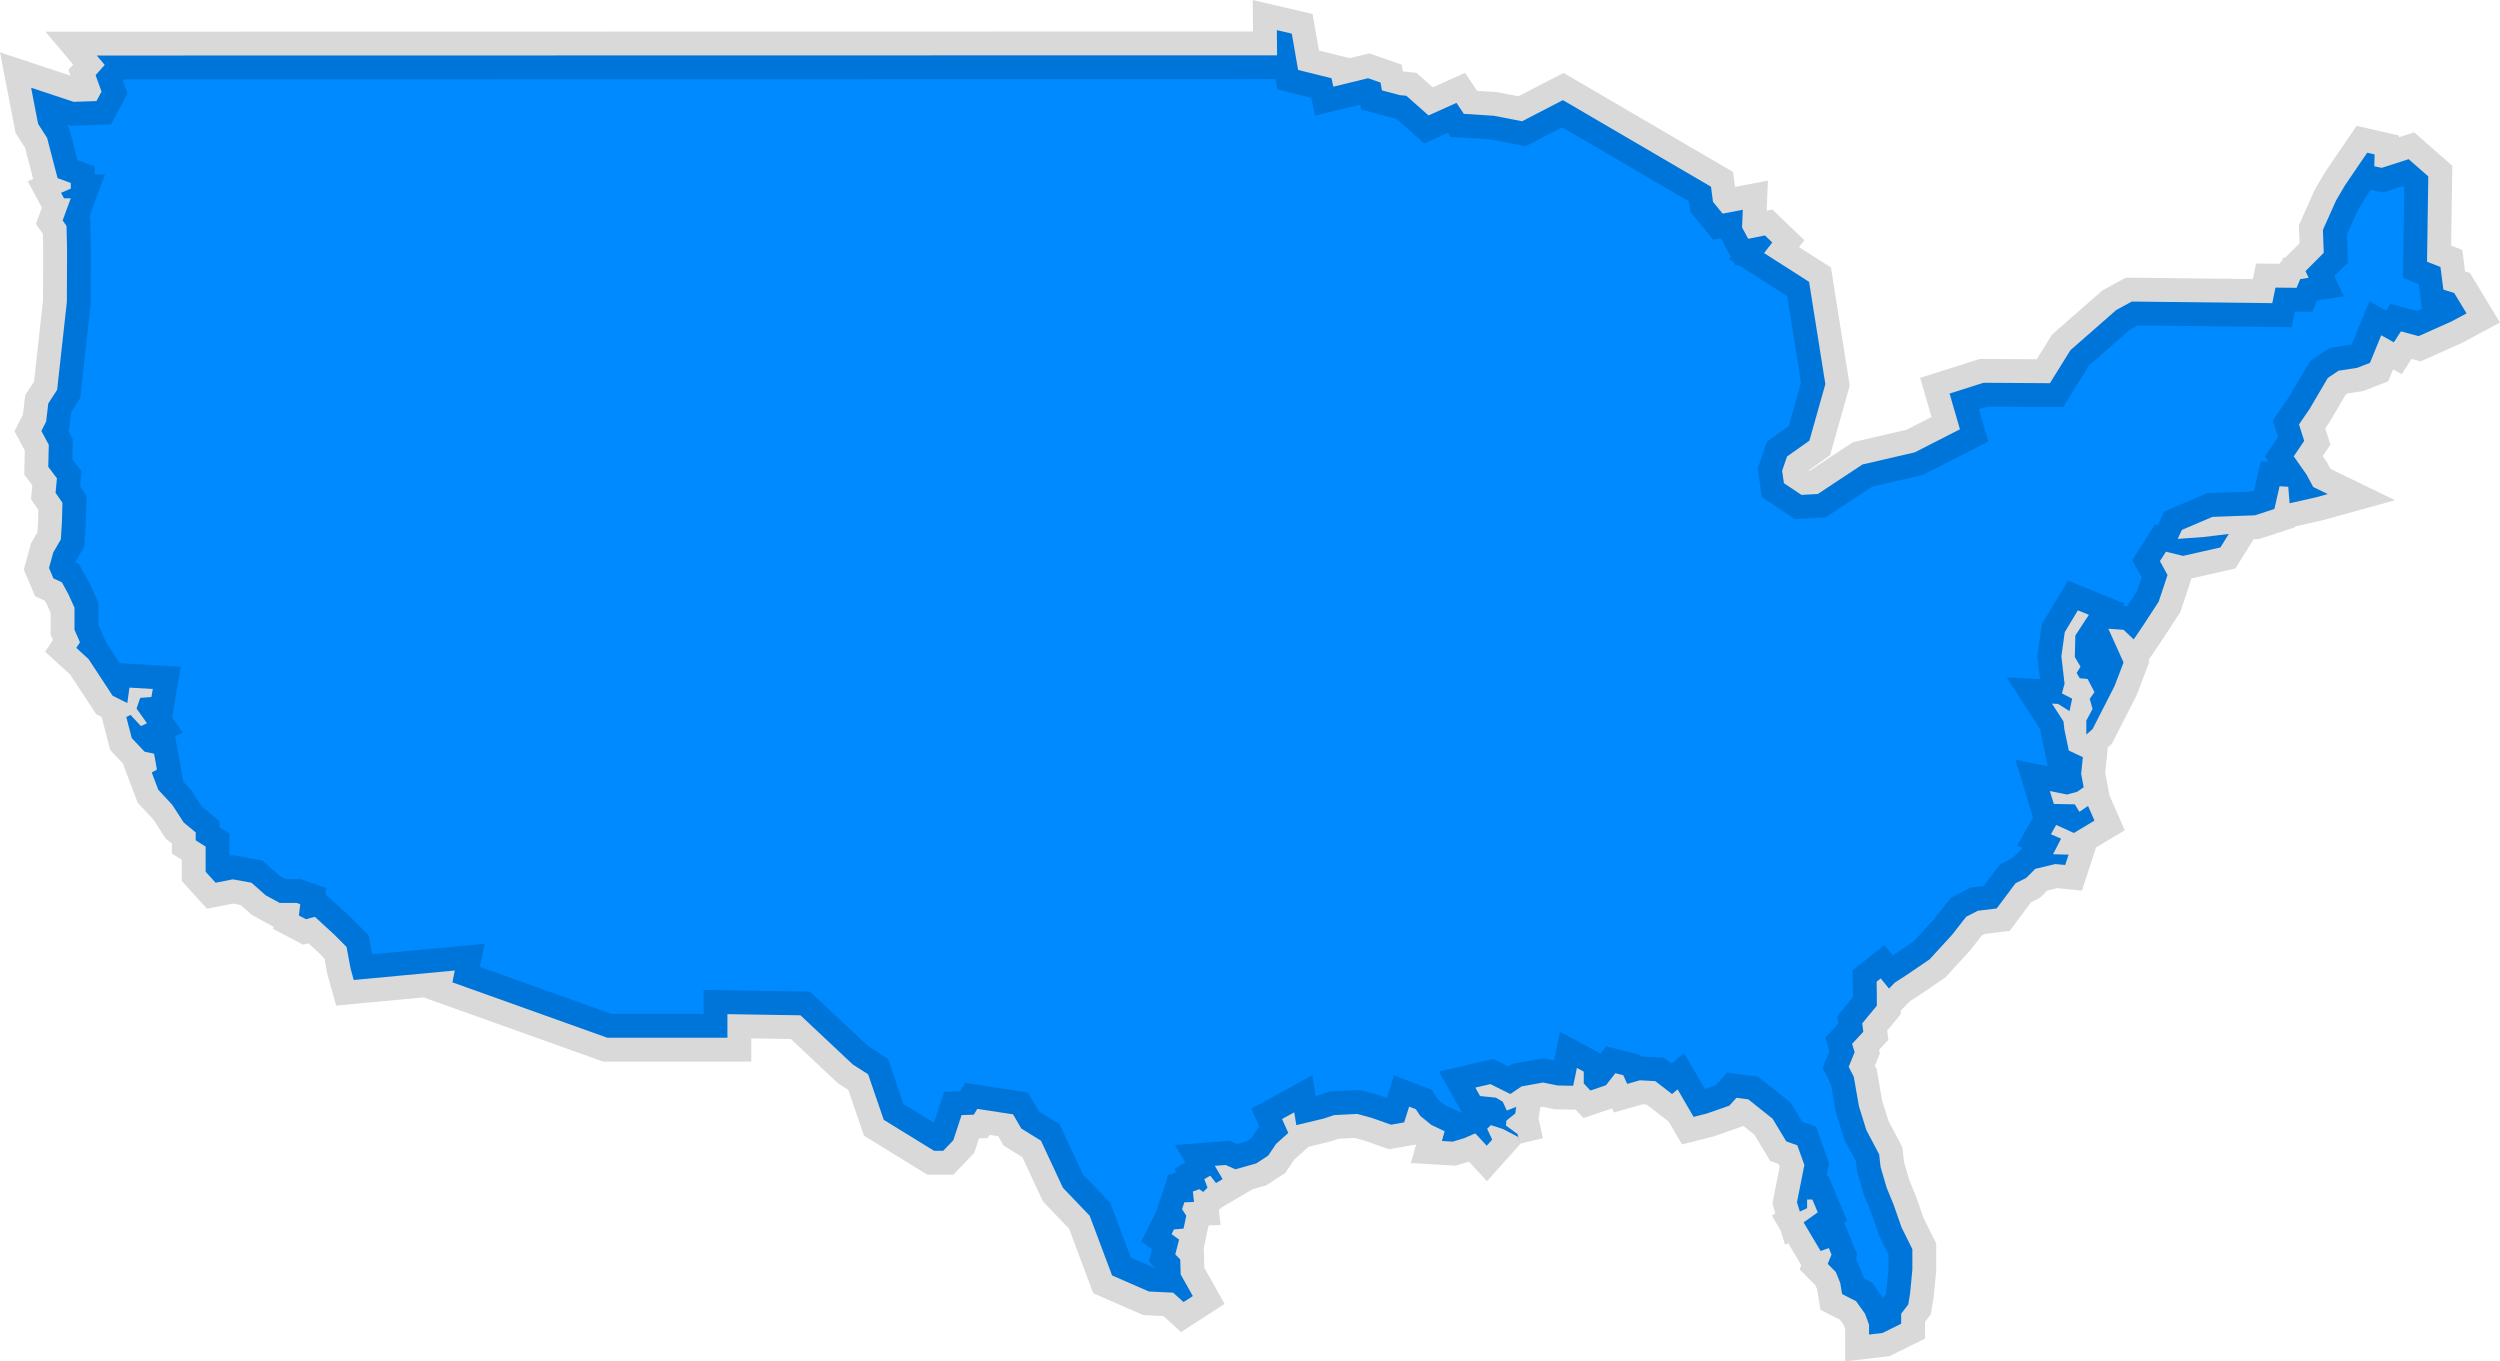<?xml version="1.0" encoding="UTF-8"?>
<svg xmlns="http://www.w3.org/2000/svg" width="1100.344" height="599.18" viewBox="0 0 1100.344 599.18">
  <path id="np_usa_705757_000000" d="M5,52.253,8.071,68.164l3.955,6.141,4.606,17.726,5.816,2.14v2.466L18.166,98.5l1.3,2.419h2.978l-3.582,9.724,1.721,2.419.233,10.933-.093,22.471-4.28,38.755-3.908,6-.93,7.956-2.094,4.141,3.257,6.095-.233,9.677,3.815,5.071-.6,6.374,3.024,4.373-.233,8.654-.465,7.49-3.35,5.769-1.861,6.793,1.954,4.606,3.722,1.721,2.885,5.3,2.652,5.862v9.724l2.419,5.49-1.628,2.466,5.4,4.932L40.87,319.862l6.467,3.21.93-6.793,10.282.6-.6,3.536-4.932.372-1.628,4.7,4.606,6.467-2.652,1.256-4.606-4.932-1.861.931,2.419,9.3,5.676,6,4.141.837,1.256,7.025-2.28,1.256,2.885,7.63,6.188,6.653,4.978,7.723,5.3,4.373v3.489l4.373,2.745v11.073l4.373,4.839,7.63-1.489L102,402.164l6.234,5.536,6.188,3.35h7.4l1.628.558-.6,4.978,3.117,1.628,3.908-1.07,8.561,7.863,5.4,5.4,1.721,9.351,1.442,5.211,44.478-4.187-1.07,5.211,68.159,24.379h52.9V459.994l32.148.512,23.03,21.634,6.746,4.327,6.886,20.052,22.146,13.631h4l4.466-4.652,3.629-11.073,5.4-.186,1.535-2.559,15.725,2.419,3.629,6.234,8.654,5.35,9.677,20.75L470.9,548.715,480.76,575,497,582.073l10.654.512,4.559,4.141,4.094-2.652-5.35-9.537-.186-6.56-2.187-2.233,1.675-6.514-3.3-2.419,1.024-2.047,4.234-.372,1.21-5.676-1.861-2.885,1.024-3.024,4.234-.139-.512-4.606,2.838-1.023,1.721,1.21,1.908-1.907-1.442-3.722,2.652-1.535,2.512,3.257,2.931-1.721-3.443-5.862,4.746-.372,4.327,1.908,9.165-2.605,5.257-3.443,3.489-5.164,5.35-4.792-2.745-6.141,5.35-2.931.93,5.629,11.864-2.838,4.839-1.582,10.1-.512,6.327,1.721,8.561,3.024,5.769-1.024,2.187-6.932,2.931,1.117,2,2.978,4.839,3.955,5.862,2.792-1.21,4.28,4.792.279,5.071-1.535,4.839-2.094,5.025,5.443,2.419-2.7-2.233-4.745,1.628-1.628,5.35,1.721,6.607,3.443.744,2.884-.93-4.094-5.118-3.769.186-2.187,3.908-3.117.419-2.931-4.141,1.628-1.768-3.862-3.024-1.814-6.979-.7-2.094-3.722,6.653-1.535,8.747,4.373,4.932-3.35,9.491-1.721,6.327,1.3,6.932.139,1.628-7.863,3.024,1.628v5.211l2.931,3.117,6.839-2.326,4.141-5.3,3.489.884,1.721,3.815,5.536-1.582,6.839.372,7.351,5.676,2.466-2.047,7.025,12.1,5.862-1.489,9.863-3.443,3.117-3.443,5.211.651,10.7,8.514,6.048,10,4.839,1.721,3.117,8.654-3.257,16.423,1.256,4.094,3.21-1.489V541.6h2.326l2.373,5.629-6.234,4.42,7.49,12.608,3.629-1.3,1.163,2.884-1.675,4.048,3.582,3.629,1.954,4.839.791,4.839,6.141,3.117,3.955,5.536,1.768,4.839v4.327l5.955-.7,8.188-4.048v-4.42l3.117-4.048.791-4.7L833,572.489v-9.072l-4.745-9.537-3.536-10.1-3.024-7.351-2.7-9.258-.6-5.443-5.629-10.654L809.5,500.609l-2.28-13.027-2.233-4.42,2.605-6.42-1.117-3.675,4.931-5.3-.465-3.722,6.42-7.769v-4.513l-.093-6.048,1.814-1.442,3.629,4.466,2.605-2.652,4.839-3.117,10.468-7.118,9.863-10.794,6.234-7.956,5.071-2.605,8.328-1.024,8.281-11.073,4.652-2.326,4.094-4.048,8.793-2.094,4.327.419,1.489-4.559-6.839-.186,3.536-6.839-4.466-1.954,2.326-4.094,7.77,3.536,9.072-5.443-2.838-6.467-3.815,2.605-2-3.3-9.258-.186-1.721-5.676,7.537,1.535,4.513-1.21,2.838-2-1.117-5.862.744-7.351-6.188-2.931-1.954-9.351-.372-3.443-5.071-7.863,2.652.14,5.071,3.164,1.163-5.49-4.513-2.28,1.163-4.28-1.4-12.1,1.489-10.607,5.769-9.584,4.839,1.954-5.955,9.119-.233,9.444,2.512,4.28-1.721,2.745,1.4,2.326,3.443.326,3.024,5.769-2.094,3.024,1.256,4.373-2.745,5.164v6.141l2.745-2.419L922,315.581l3.955-10.375-6.7-14.841,6.7.465,4.466,4.234,3.815-5.63,7.165-10.98,3.908-11.724-3.35-6.141,2.652-4.141,7.49,1.861,16.469-3.722,3.722-5.955-11.073,1.349-11.445.837,1.861-3.955,13.4-5.723,18.749-.7,8.561-2.791,2.28-10,3.815.233.6,7.258,11.724-2.652,5.071-1.4-6.42-3.117-2.885-5.4-5.676-8.1,4.606-6.793-2.28-7.258,4.606-6.7,8.049-13.724,4.745-3.21,8.188-1.256,5.63-2.187,4.978-12.143,5.536,3.117,3.117-4.839,7.816,2.094,14.655-6.56,6.421-3.443-5.443-8.979-4.745-1.489-1.3-9.956-5.909-2.326.558-37.545-8.654-7.584-11.864,3.815-3.257-.7.14-5.211-3.257-.744-9.77,14.329-3.908,6.653-5.815,12.98.372,10.1-8.049,8.049,1.4,2.931-3.722.6-1.582,3.815-9.3-.093-1.4,6.839-61.831-.7-6.839,3.722L902.6,167.727l-9.072,14.563-29.217-.186-14.934,4.746,4.559,15.725-19.866,10.142-23.03,5.35L791.4,231.047l-7.165.419-7.77-5.164-.791-5.49,2.187-6.281,9.817-6.932,7.025-24.89-7.165-45.035-19.82-12.655,3.629-4.652-3.257-3.117-7.351,1.489-2.7-5.025.326-7.77-8.886,1.721-4.234-5.211-.884-6.653L679.186,57.7,661.228,67l-12.469-2.419-13.167-.837-3.257-4.839-12.282,5.536-9.77-8.654-2.838-.279-7.909-2.094-.6-3.443-5.49-1.908-15.307,3.722-.791-3.722-14.7-3.629-2.791-16L553.29,26.9l.093,11.073-519.49.093L37.383,42.2l-4,4.513,2.605,7.258-2.233,4.141L23.7,58.442Z" transform="translate(8.703 -13.631)" fill="#008aff" stroke="rgba(0,0,0,0.15)" stroke-width="21"></path>
</svg>
